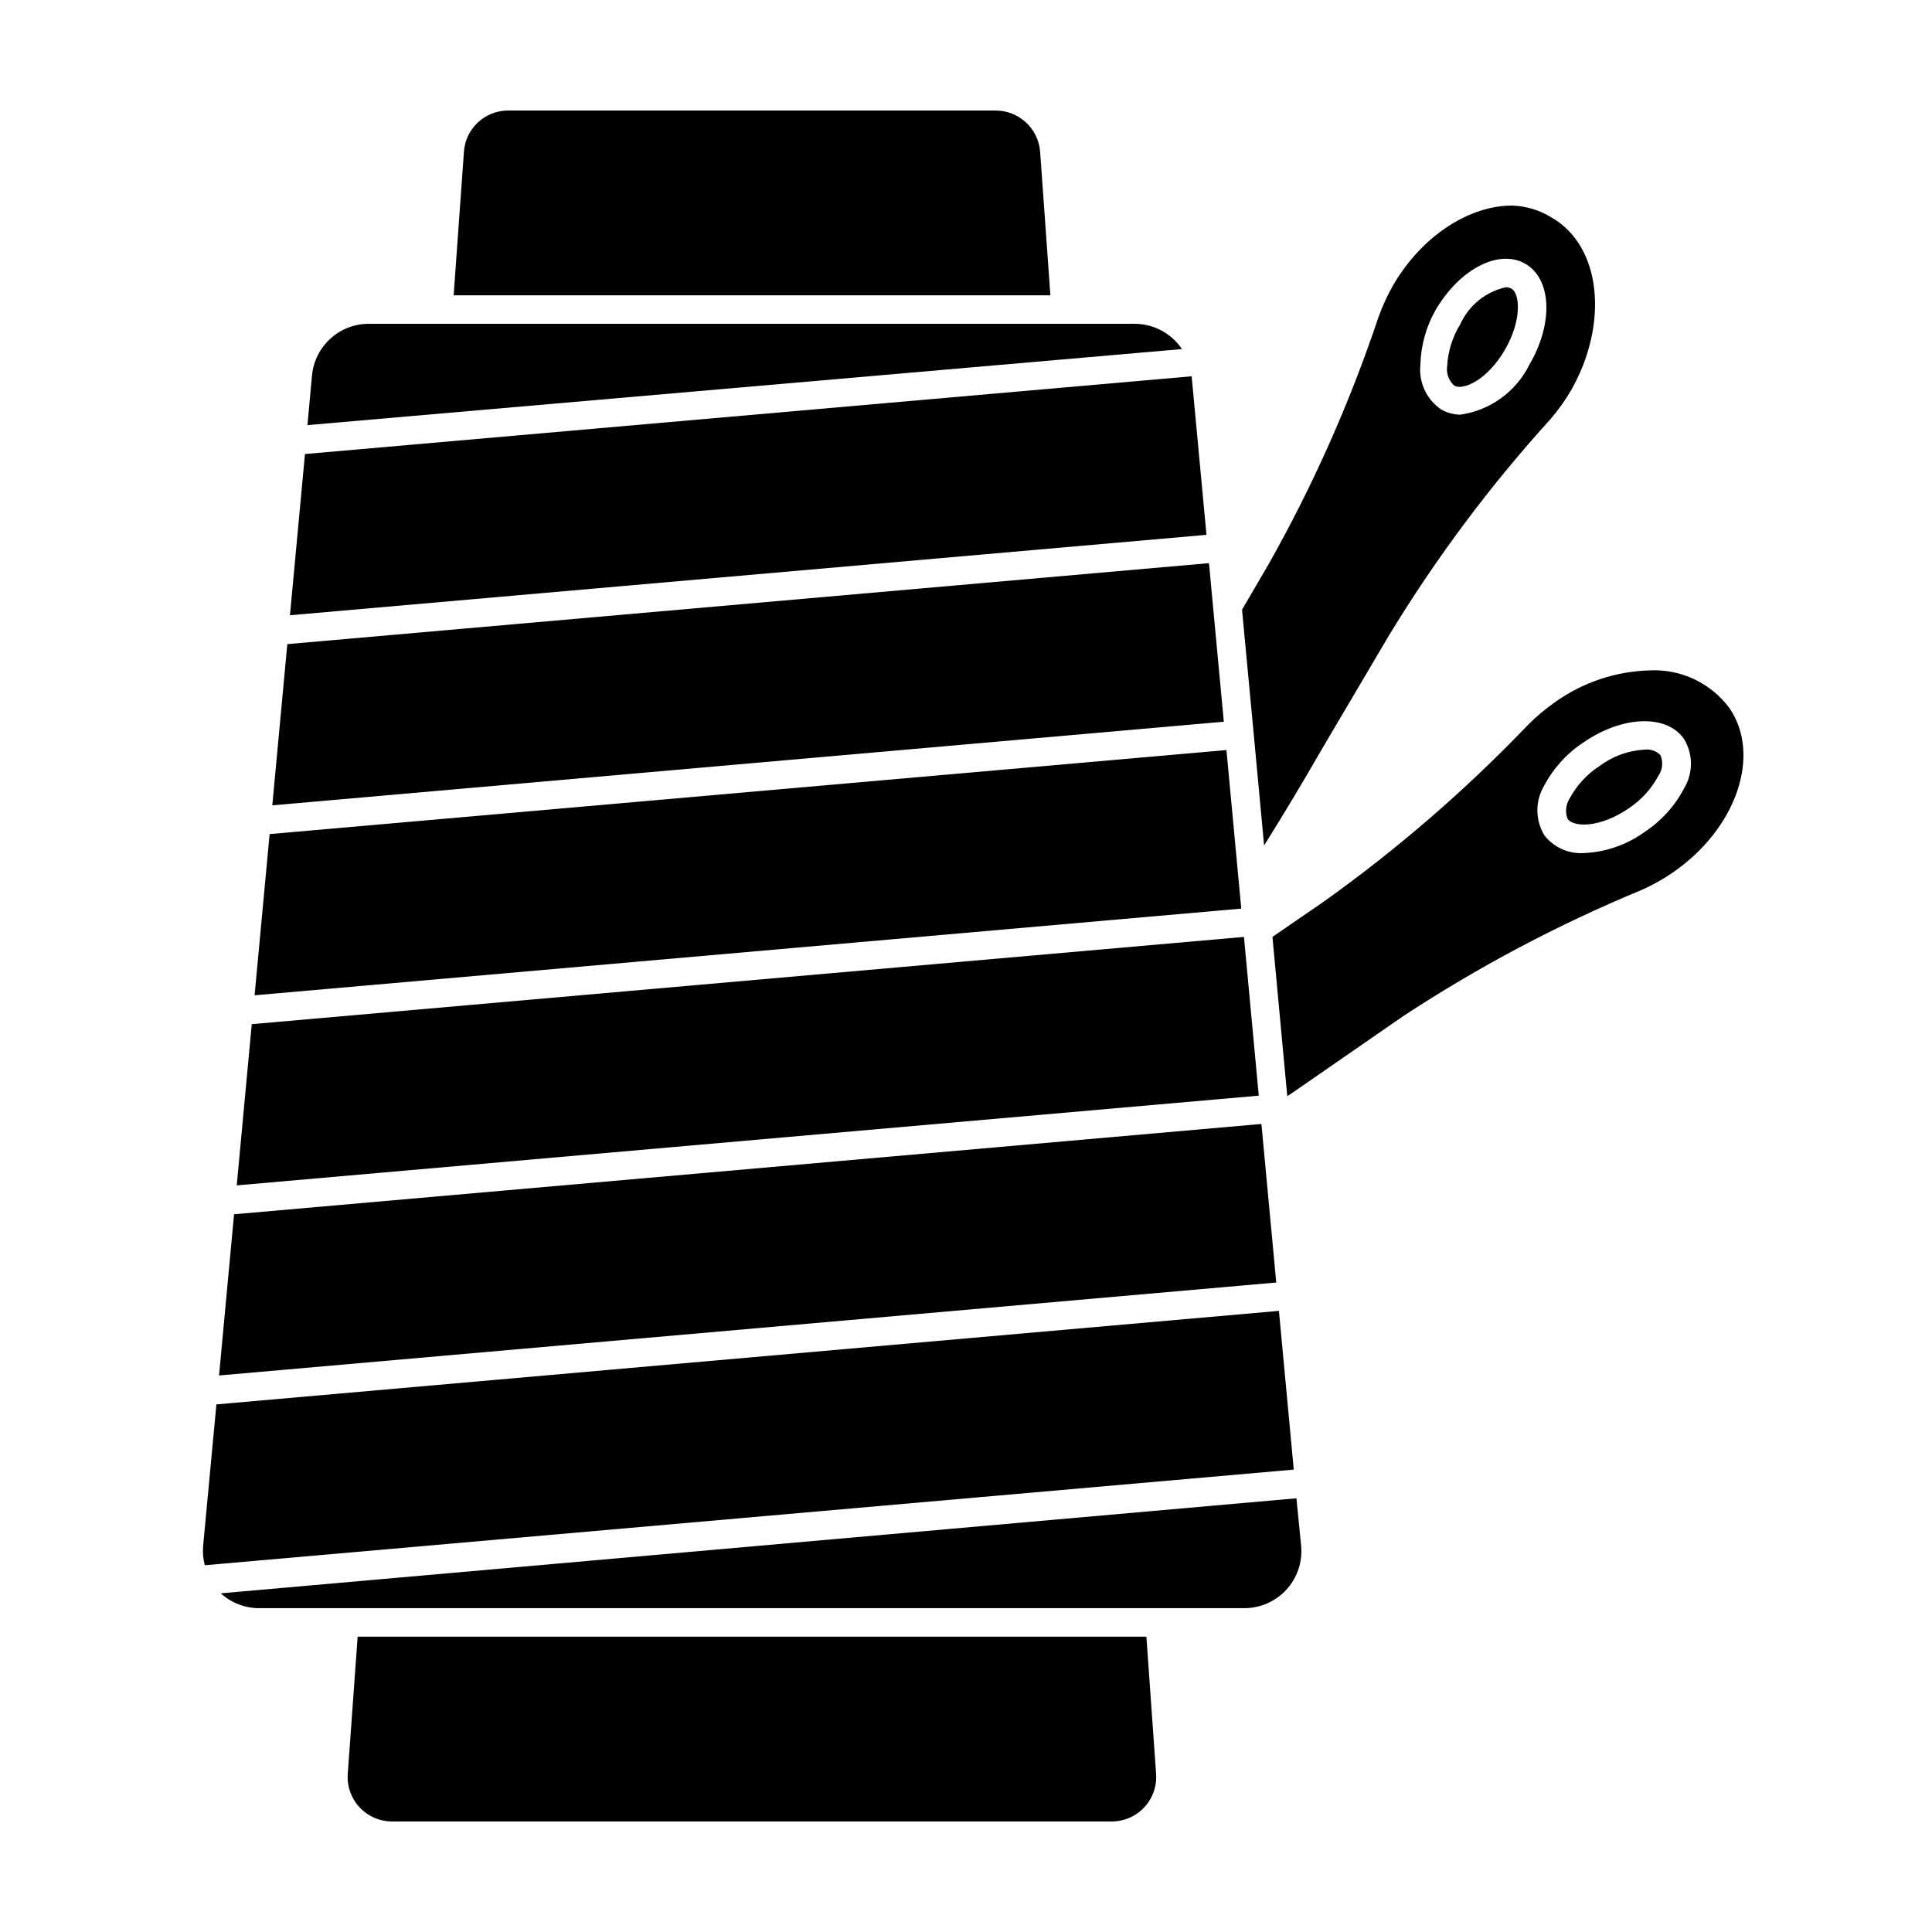 <?xml version="1.0" encoding="UTF-8"?>
<!-- Uploaded to: SVG Repo, www.svgrepo.com, Generator: SVG Repo Mixer Tools -->
<svg fill="#000000" width="800px" height="800px" version="1.1" viewBox="144 144 512 512" xmlns="http://www.w3.org/2000/svg">
 <g>
  <path d="m476.23 338.33 2.769 29.727c5.238-8.363 10.277-16.762 15.113-25.191l17.836-30.23c12.422-20.488 26.777-39.738 42.875-57.484 2.062-2.379 3.898-4.941 5.492-7.656 10.078-17.633 8.113-38.188-5.039-45.797-3.164-1.984-6.797-3.094-10.531-3.223-11.285 0-23.781 7.859-31.488 21.008-1.555 2.719-2.871 5.566-3.93 8.512-7.598 22.711-17.348 44.645-29.121 65.496l-7.055 12.09 3.074 32.695zm48.266-112.25c6.398-10.883 16.828-16.223 23.781-12.141 6.953 4.082 7.406 15.77 1.059 26.652h-0.004c-3.539 7.191-10.402 12.172-18.34 13.301-1.766-0.023-3.5-0.492-5.039-1.359-3.883-2.629-6.012-7.176-5.539-11.84 0.129-5.133 1.531-10.152 4.078-14.613z"/>
  <path d="m529.38 246.18c2.418 1.41 8.816-1.562 13.402-9.422 4.586-7.859 4.082-15.113 1.664-16.324v0.004c-0.438-0.219-0.922-0.32-1.41-0.305-5.328 1.188-9.785 4.809-12.043 9.777-2.062 3.348-3.258 7.156-3.477 11.082-0.285 1.934 0.414 3.879 1.863 5.188z"/>
  <path d="m486.65 433.5 29.121-20.152c19.988-13.137 41.176-24.355 63.277-33.5 2.875-1.273 5.621-2.809 8.215-4.586 16.879-11.586 23.578-31.086 15.113-43.527v-0.004c-4.918-6.691-12.863-10.473-21.16-10.074-8.992 0.242-17.707 3.152-25.039 8.363-2.578 1.797-4.988 3.82-7.203 6.047-16.559 17.301-34.707 33.004-54.211 46.902l-13.551 9.32 3.93 42.219zm66.555-81.262c2.453-4.648 6.039-8.602 10.43-11.488 10.379-7.152 22.117-7.508 26.652-0.906 2.438 4.027 2.438 9.074 0 13.098-2.434 4.648-6.004 8.598-10.379 11.488-4.719 3.434-10.344 5.394-16.172 5.641-4.066 0.266-7.992-1.512-10.48-4.734-2.43-4.023-2.449-9.059-0.051-13.098z"/>
  <path d="m575.62 358.23c3.285-2.188 5.984-5.144 7.859-8.617 1.121-1.613 1.328-3.688 0.555-5.492-1.105-1.121-2.668-1.66-4.231-1.461-4.305 0.238-8.441 1.746-11.891 4.332-3.32 2.141-6.039 5.09-7.91 8.566-1.066 1.633-1.273 3.68-0.555 5.492 1.766 2.266 8.668 2.316 16.172-2.82z"/>
  <path d="m419.65 184.27c-0.449-6.18-5.59-10.973-11.789-10.98h-129.18c-6.199-0.016-11.34 4.797-11.738 10.98l-2.719 37.988h158.14z"/>
  <path d="m238.78 577.74-2.621 36.324c-0.238 3.273 0.898 6.496 3.133 8.895 2.238 2.402 5.375 3.762 8.656 3.75h190.64c3.281 0.012 6.418-1.348 8.656-3.75 2.234-2.398 3.371-5.621 3.133-8.895l-2.57-36.324z"/>
  <path d="m464.39 293.24-244.25 21.461-3.977 42.723 252.16-22.168z"/>
  <path d="m459.8 243.72-234.98 20.605-3.981 42.723 242.89-21.312z"/>
  <path d="m469.02 342.77-253.57 22.27-3.981 42.723 261.48-22.973z"/>
  <path d="m473.66 392.29-262.94 23.125-3.981 42.723 270.85-23.777z"/>
  <path d="m444.74 229.81h-202.94c-3.766-0.02-7.406 1.371-10.199 3.898-2.797 2.523-4.551 6.004-4.914 9.754l-1.211 13.199 231.75-20.152c-2.793-4.168-7.477-6.68-12.492-6.699z"/>
  <path d="m212.83 570.18h260.88c4.246 0.02 8.301-1.754 11.176-4.879 2.879-3.125 4.305-7.312 3.938-11.543l-1.258-12.695-285.06 25.188c2.824 2.566 6.516 3.973 10.328 3.93z"/>
  <path d="m478.29 441.86-272.26 23.934-3.981 42.723 280.17-24.637z"/>
  <path d="m486.86 533.46-3.93-42.066-281.58 24.785-3.527 37.586c-0.133 1.691 0.02 3.394 0.453 5.039z"/>
 </g>
</svg>